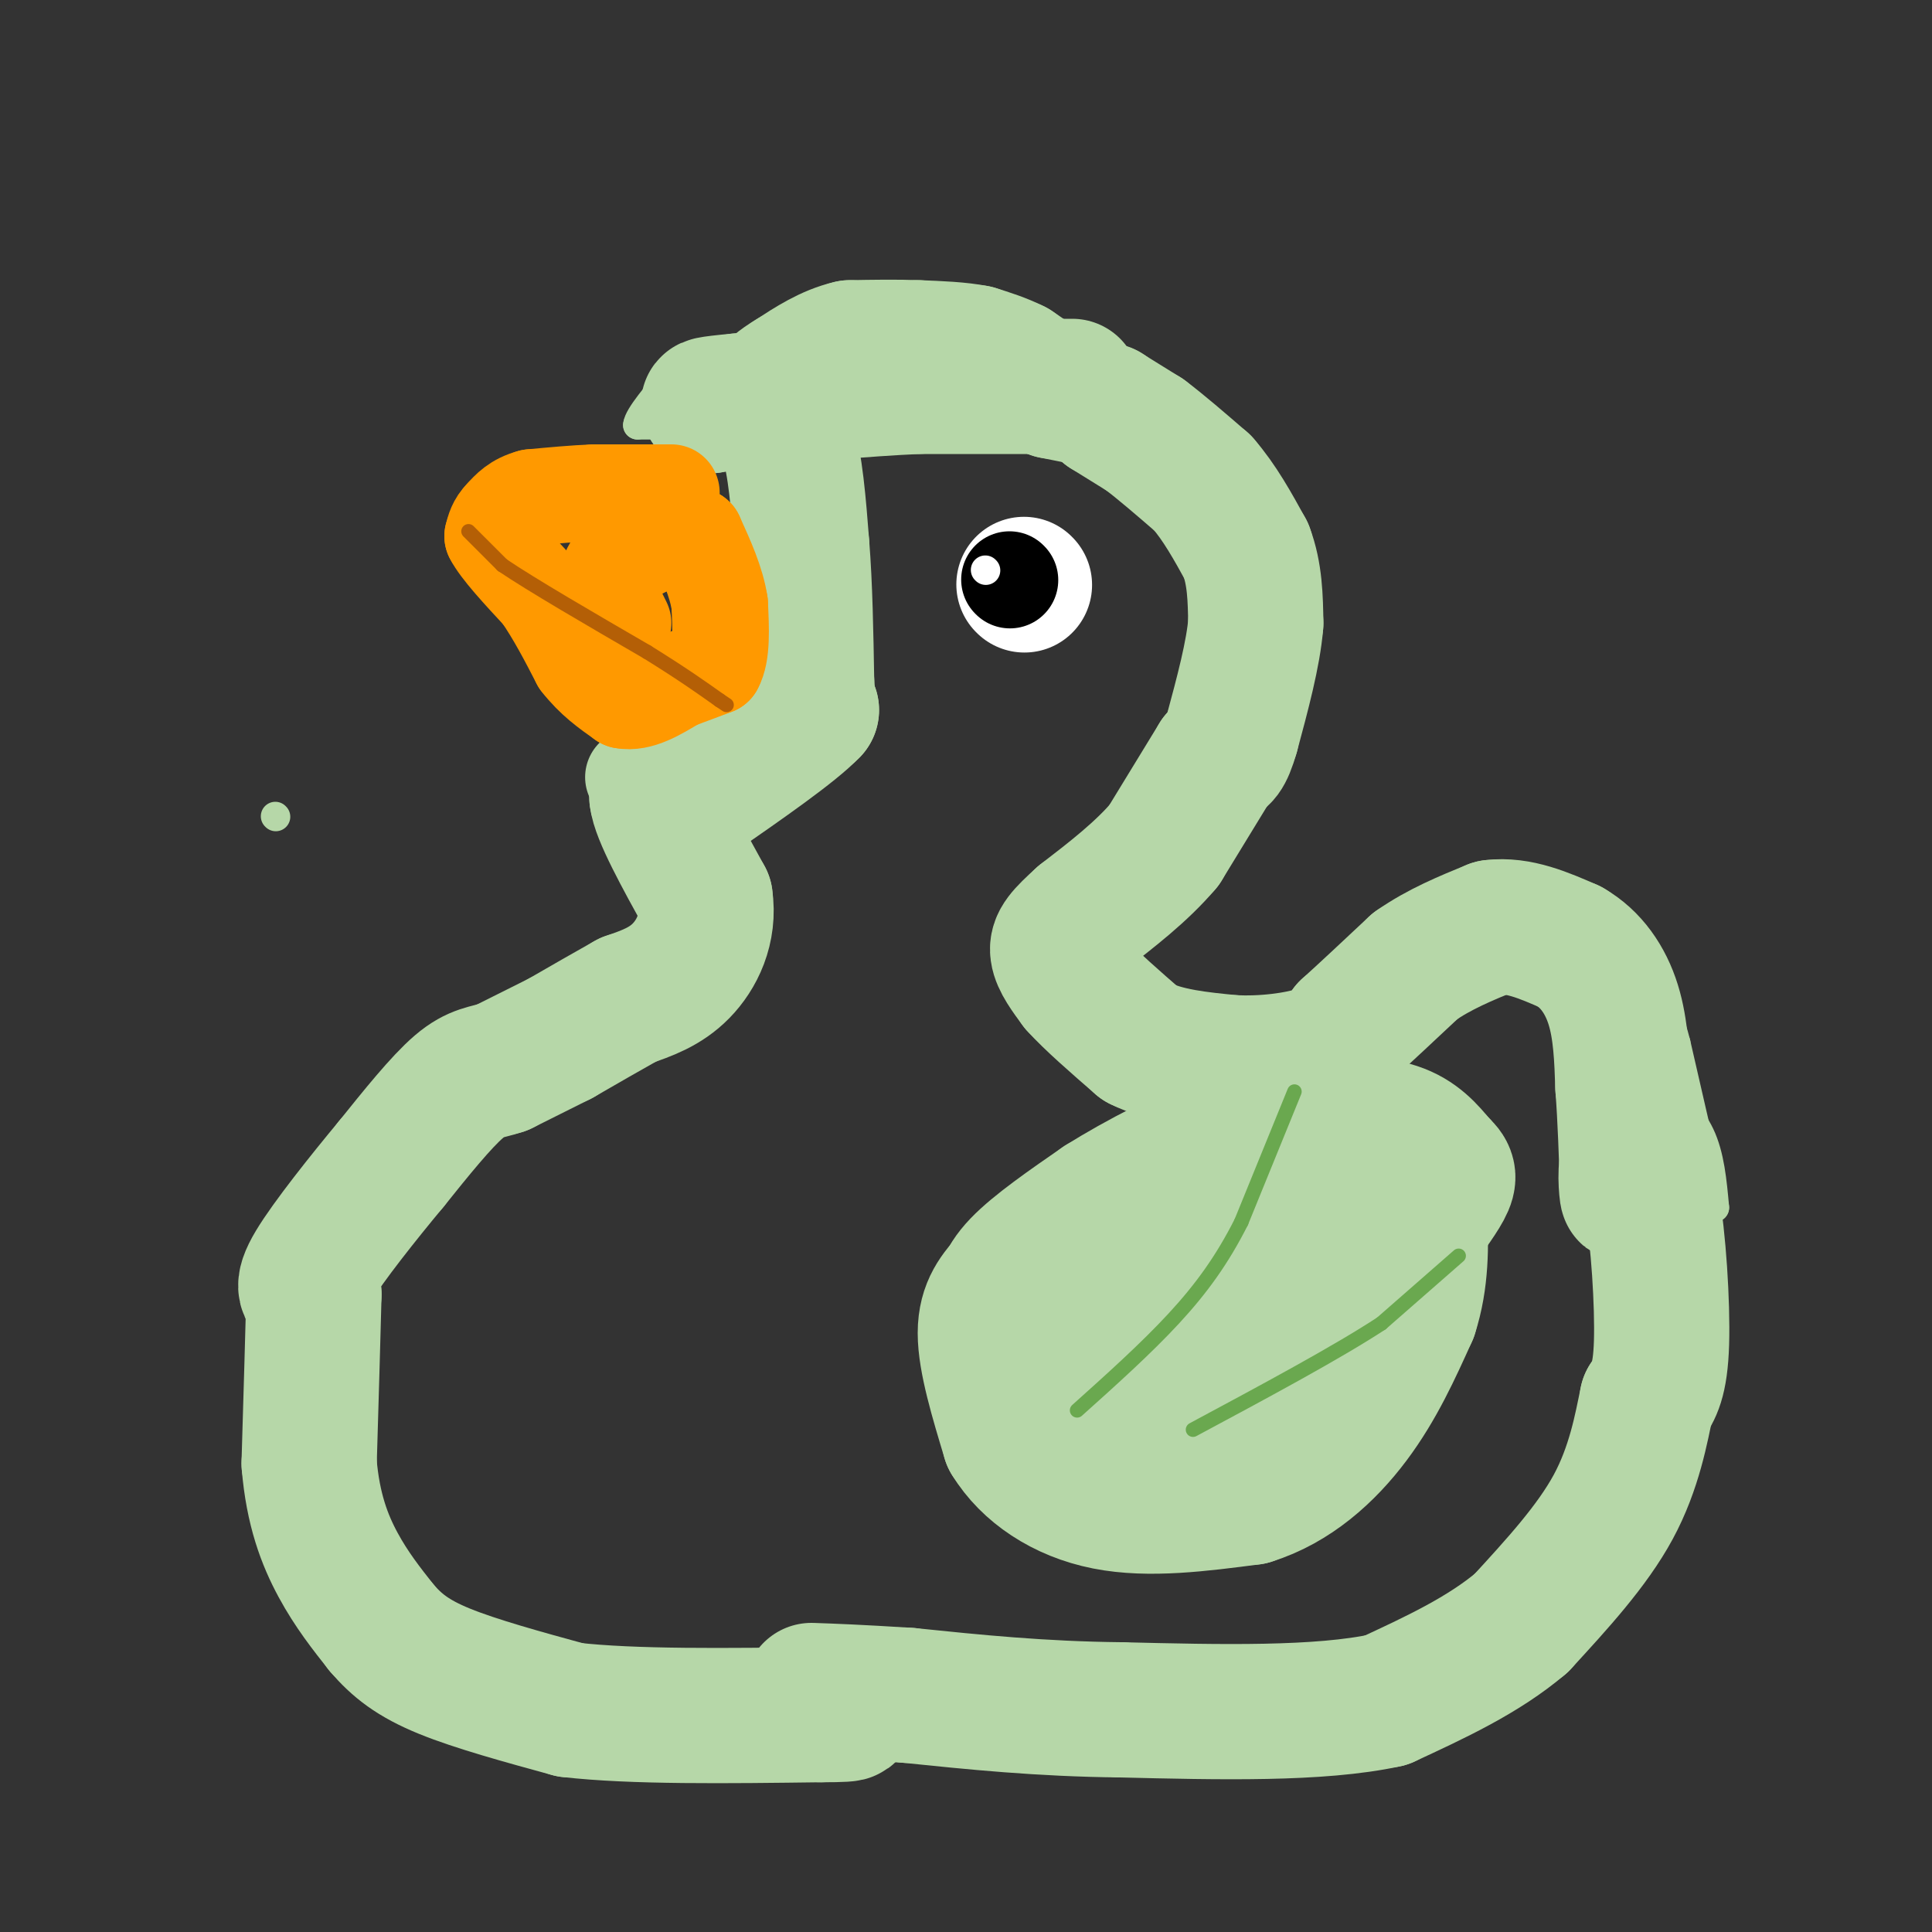 <svg viewBox='0 0 400 400' version='1.1' xmlns='http://www.w3.org/2000/svg' xmlns:xlink='http://www.w3.org/1999/xlink'><rect x="0" y="0" width="400" height="400" fill="#333333" stroke="none"/><g fill='none' stroke='#b6d7a8' stroke-width='28' stroke-linecap='round' stroke-linejoin='round'><path d='M229,85c0.000,0.000 0.100,0.100 0.1,0.1'/><path d='M229.1,85.1c1.333,0.833 4.617,2.867 7.9,4.9'/><path d='M237,90c3.317,2.483 7.658,6.242 12,10'/><path d='M249,100c3.500,4.000 6.250,9.000 9,14'/><path d='M258,114c1.833,4.833 1.917,9.917 2,15'/><path d='M260,129c-0.500,6.333 -2.750,14.667 -5,23'/><path d='M255,152c-1.333,4.667 -2.167,4.833 -3,5'/><path d='M252,157c-2.333,3.833 -6.667,10.917 -11,18'/><path d='M241,175c-4.667,5.500 -10.833,10.250 -17,15'/><path d='M224,190c-3.933,3.578 -5.267,5.022 -5,7c0.267,1.978 2.133,4.489 4,7'/><path d='M223,204c2.833,3.167 7.917,7.583 13,12'/><path d='M236,216c5.333,2.667 12.167,3.333 19,4'/><path d='M255,220c6.689,0.400 13.911,-0.600 18,-2c4.089,-1.400 5.044,-3.200 6,-5'/><path d='M279,213c3.333,-3.000 8.667,-8.000 14,-13'/><path d='M293,200c5.000,-3.500 10.500,-5.750 16,-8'/><path d='M309,192c5.333,-0.667 10.667,1.667 16,4'/><path d='M325,196c4.400,2.533 7.400,6.867 9,12c1.600,5.133 1.800,11.067 2,17'/><path d='M336,225c0.500,6.500 0.750,14.250 1,22'/><path d='M337,247c-0.067,1.733 -0.733,-4.933 0,-6c0.733,-1.067 2.867,3.467 5,8'/><path d='M342,249c1.356,7.156 2.244,21.044 2,29c-0.244,7.956 -1.622,9.978 -3,12'/><path d='M341,290c-1.178,5.689 -2.622,13.911 -7,22c-4.378,8.089 -11.689,16.044 -19,24'/><path d='M315,336c-7.833,6.667 -17.917,11.333 -28,16'/><path d='M287,352c-13.833,3.000 -34.417,2.500 -55,2'/><path d='M232,354c-16.500,-0.167 -30.250,-1.583 -44,-3'/><path d='M188,351c-10.667,-0.667 -15.333,-0.833 -20,-1'/><path d='M222,80c0.000,0.000 -32.000,0.000 -32,0'/><path d='M190,80c-11.500,0.500 -24.250,1.750 -37,3'/><path d='M153,83c-7.167,0.667 -6.583,0.833 -6,1'/><path d='M147,84c0.756,-0.156 5.644,-1.044 9,0c3.356,1.044 5.178,4.022 7,7'/><path d='M163,91c1.667,4.833 2.333,13.417 3,22'/><path d='M166,113c0.667,8.333 0.833,18.167 1,28'/><path d='M167,141c0.333,5.667 0.667,5.833 1,6'/><path d='M168,147c-3.833,4.000 -13.917,11.000 -24,18'/><path d='M144,165c-5.333,3.000 -6.667,1.500 -8,0'/><path d='M136,165c0.333,3.500 5.167,12.250 10,21'/><path d='M146,186c0.933,6.333 -1.733,11.667 -5,15c-3.267,3.333 -7.133,4.667 -11,6'/><path d='M130,207c-4.167,2.333 -9.083,5.167 -14,8'/><path d='M116,215c0.000,0.000 -12.000,6.000 -12,6'/><path d='M104,221c-3.244,1.111 -5.356,0.889 -9,4c-3.644,3.111 -8.822,9.556 -14,16'/><path d='M81,241c-5.733,6.889 -13.067,16.111 -16,21c-2.933,4.889 -1.467,5.444 0,6'/><path d='M65,268c-0.167,6.833 -0.583,20.917 -1,35'/><path d='M64,303c0.778,9.533 3.222,15.867 6,21c2.778,5.133 5.889,9.067 9,13'/><path d='M79,337c3.133,3.667 6.467,6.333 13,9c6.533,2.667 16.267,5.333 26,8'/><path d='M118,354c13.000,1.500 32.500,1.250 52,1'/><path d='M170,355c9.000,0.000 5.500,-0.500 2,-1'/></g>
<g fill='none' stroke='#ffffff' stroke-width='28' stroke-linecap='round' stroke-linejoin='round'><path d='M212,121c0.000,0.000 0.100,0.100 0.1,0.1'/></g>
<g fill='none' stroke='#ffffff' stroke-width='20' stroke-linecap='round' stroke-linejoin='round'><path d='M136,161c0.000,0.000 0.100,0.100 0.1,0.1'/><path d='M209,121c0.000,0.000 0.100,0.100 0.1,0.1'/><path d='M209,120c0.000,0.000 0.100,0.100 0.1,0.1'/><path d='M209.1,120.1c0.000,0.333 -0.050,1.117 -0.1,1.9'/></g>
<g fill='none' stroke='#000000' stroke-width='20' stroke-linecap='round' stroke-linejoin='round'><path d='M209,120c0.000,0.000 0.100,0.100 0.1,0.1'/></g>
<g fill='none' stroke='#ffffff' stroke-width='6' stroke-linecap='round' stroke-linejoin='round'><path d='M204,118c0.000,0.000 0.100,0.100 0.1,0.1'/></g>
<g fill='none' stroke='#b6d7a8' stroke-width='20' stroke-linecap='round' stroke-linejoin='round'><path d='M148,163c0.000,0.000 -7.000,-1.000 -7,-1'/><path d='M141,162c-2.667,-0.333 -5.833,-0.667 -9,-1'/><path d='M132,161c-1.500,-0.167 -0.750,-0.083 0,0'/></g>
<g fill='none' stroke='#ff9900' stroke-width='20' stroke-linecap='round' stroke-linejoin='round'><path d='M139,102c0.000,0.000 -4.000,0.000 -4,0'/><path d='M135,102c-2.667,0.000 -7.333,0.000 -12,0'/><path d='M123,102c-4.167,0.167 -8.583,0.583 -13,1'/><path d='M110,103c-3.167,0.833 -4.583,2.417 -6,4'/><path d='M104,107c-1.333,1.333 -1.667,2.667 -2,4'/><path d='M102,111c1.333,2.667 5.667,7.333 10,12'/><path d='M112,123c3.000,4.333 5.500,9.167 8,14'/><path d='M120,137c2.833,3.667 5.917,5.833 9,8'/><path d='M129,145c3.333,0.667 7.167,-1.667 11,-4'/><path d='M140,141c3.167,-1.167 5.583,-2.083 8,-3'/><path d='M148,138c1.500,-2.667 1.250,-7.833 1,-13'/><path d='M149,125c-0.667,-4.500 -2.833,-9.250 -5,-14'/><path d='M144,111c-3.667,-1.333 -10.333,2.333 -17,6'/><path d='M127,117c-2.500,3.000 -0.250,7.500 2,12'/></g>
<g fill='none' stroke='#b45f06' stroke-width='3' stroke-linecap='round' stroke-linejoin='round'><path d='M97,110c0.000,0.000 7.000,7.000 7,7'/><path d='M104,117c6.167,4.167 18.083,11.083 30,18'/><path d='M134,135c7.500,4.667 11.250,7.333 15,10'/><path d='M149,145c2.500,1.667 1.250,0.833 0,0'/></g>
<g fill='none' stroke='#b6d7a8' stroke-width='28' stroke-linecap='round' stroke-linejoin='round'><path d='M223,82c0.000,0.000 -5.000,-1.000 -5,-1'/><path d='M218,81c-2.167,-1.000 -5.083,-3.000 -8,-5'/><path d='M210,76c-2.667,-1.333 -5.333,-2.167 -8,-3'/><path d='M202,73c-3.333,-0.667 -7.667,-0.833 -12,-1'/><path d='M190,72c-4.333,-0.167 -9.167,-0.083 -14,0'/><path d='M176,72c-4.333,1.000 -8.167,3.500 -12,6'/><path d='M164,78c-2.833,1.667 -3.917,2.833 -5,4'/><path d='M207,271c0.250,-2.667 0.500,-5.333 4,-9c3.500,-3.667 10.250,-8.333 17,-13'/><path d='M228,249c7.622,-4.778 18.178,-10.222 26,-13c7.822,-2.778 12.911,-2.889 18,-3'/><path d='M272,233c6.178,-0.556 12.622,-0.444 17,1c4.378,1.444 6.689,4.222 9,7'/><path d='M298,241c1.933,1.756 2.267,2.644 1,5c-1.267,2.356 -4.133,6.178 -7,10'/><path d='M292,256c-5.578,3.956 -16.022,8.844 -23,11c-6.978,2.156 -10.489,1.578 -14,1'/><path d='M255,268c-4.333,-0.667 -8.167,-2.833 -12,-5'/><path d='M209,265c-2.500,2.750 -5.000,5.500 -5,11c0.000,5.500 2.500,13.750 5,22'/><path d='M209,298c3.889,6.356 11.111,11.244 20,13c8.889,1.756 19.444,0.378 30,-1'/><path d='M259,310c8.800,-2.733 15.800,-9.067 21,-16c5.200,-6.933 8.600,-14.467 12,-22'/><path d='M292,272c2.333,-7.167 2.167,-14.083 2,-21'/><path d='M294,251c-5.867,-2.911 -21.533,0.311 -31,3c-9.467,2.689 -12.733,4.844 -16,7'/><path d='M247,261c-3.867,1.622 -5.533,2.178 -8,6c-2.467,3.822 -5.733,10.911 -9,18'/><path d='M230,285c2.778,4.711 14.222,7.489 23,6c8.778,-1.489 14.889,-7.244 21,-13'/></g>
<g fill='none' stroke='#6aa84f' stroke-width='3' stroke-linecap='round' stroke-linejoin='round'><path d='M268,226c0.000,0.000 -11.000,27.000 -11,27'/><path d='M257,253c-3.933,7.800 -8.267,13.800 -14,20c-5.733,6.200 -12.867,12.600 -20,19'/><path d='M302,260c0.000,0.000 -16.000,14.000 -16,14'/><path d='M286,274c-9.167,6.000 -24.083,14.000 -39,22'/></g>
<g fill='none' stroke='#b6d7a8' stroke-width='6' stroke-linecap='round' stroke-linejoin='round'><path d='M57,169c0.000,0.000 0.100,0.100 0.1,0.1'/><path d='M139,88c0.000,0.000 -7.000,0.000 -7,0'/><path d='M132,88c0.167,-1.833 4.083,-6.417 8,-11'/><path d='M140,77c3.289,-2.289 7.511,-2.511 9,-2c1.489,0.511 0.244,1.756 -1,3'/><path d='M148,78c-0.833,1.000 -2.417,2.000 -4,3'/><path d='M345,218c0.000,0.000 0.000,7.000 0,7'/><path d='M345,225c1.422,2.644 4.978,5.756 7,10c2.022,4.244 2.511,9.622 3,15'/><path d='M355,250c0.000,0.000 -2.000,-8.000 -2,-8'/><path d='M353,242c-1.333,-5.667 -3.667,-15.833 -6,-26'/><path d='M347,216c-1.333,-5.167 -1.667,-5.083 -2,-5'/></g>
</svg>